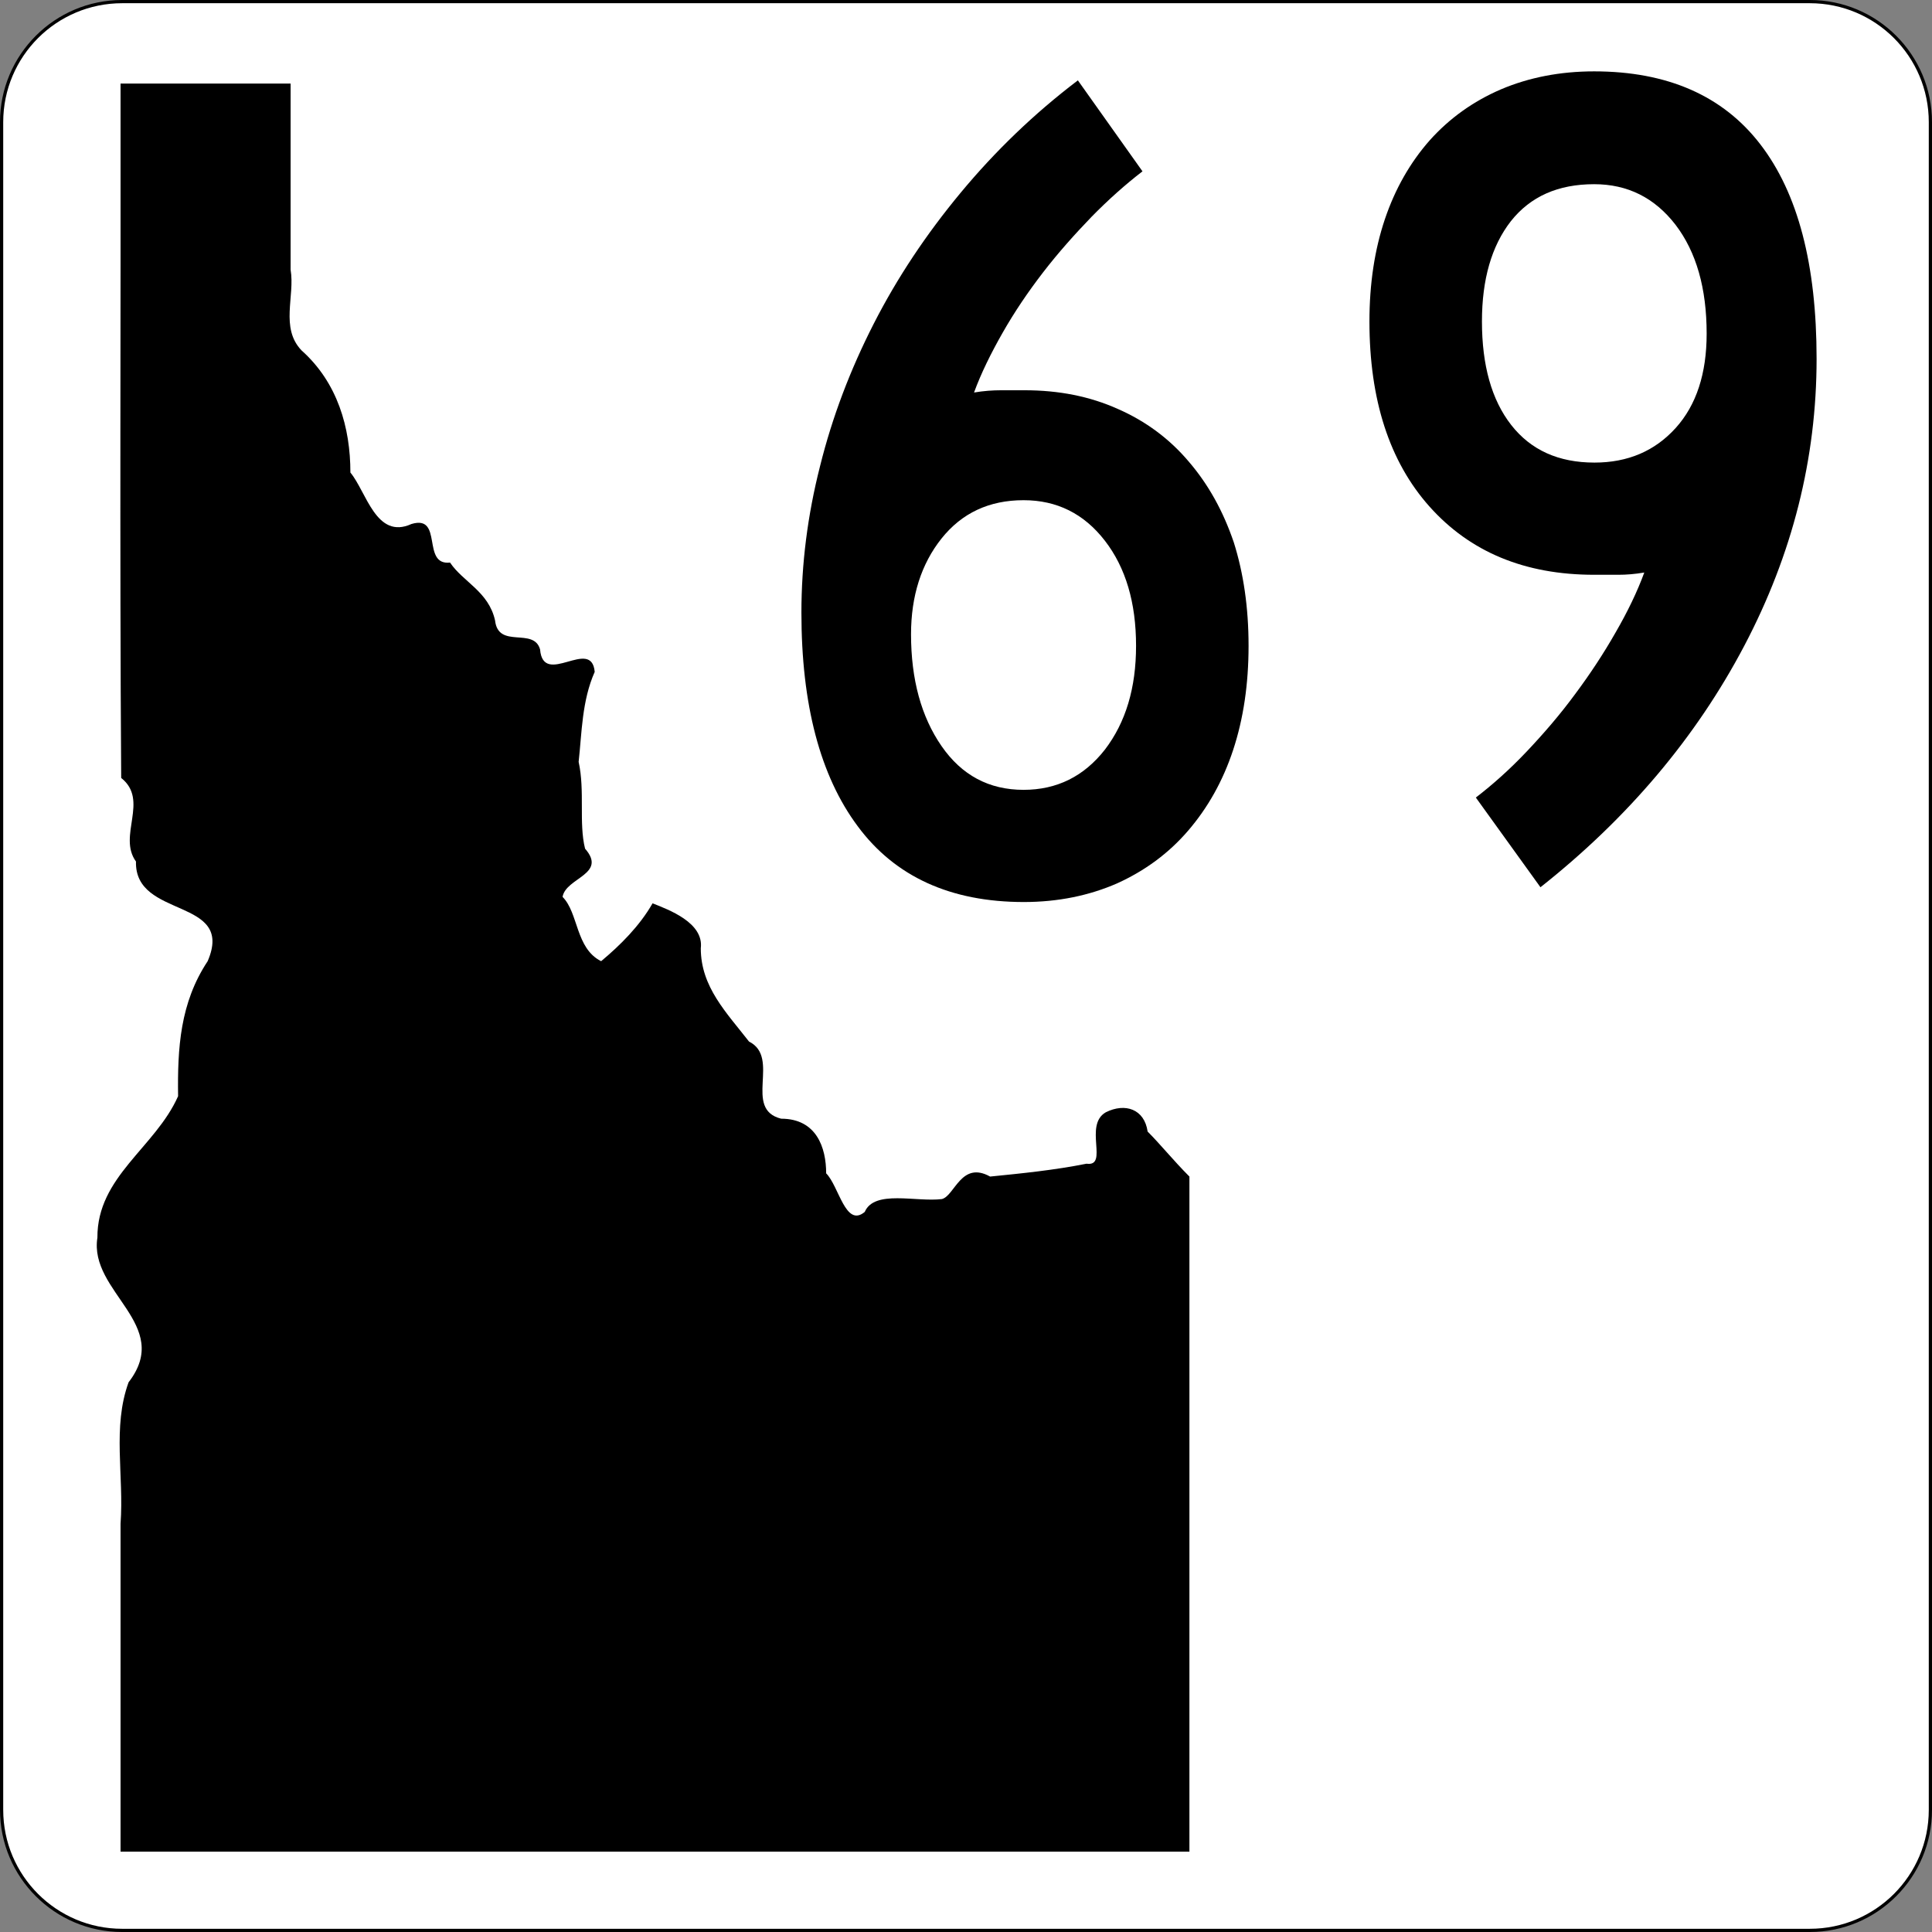 <?xml version="1.0" encoding="utf-8"?>
<!-- Generator: Adobe Illustrator 24.1.0, SVG Export Plug-In . SVG Version: 6.00 Build 0)  -->
<svg version="1.1"
	 id="svg4635" xmlns:cc="http://creativecommons.org/ns#" xmlns:dc="http://purl.org/dc/elements/1.1/" xmlns:rdf="http://www.w3.org/1999/02/22-rdf-syntax-ns#" xmlns:svg="http://www.w3.org/2000/svg"
	 xmlns="http://www.w3.org/2000/svg" xmlns:xlink="http://www.w3.org/1999/xlink" x="0px" y="0px" width="601px" height="601px"
	 viewBox="0 0 601 601" style="enable-background:new 0 0 601 601;" xml:space="preserve">
<rect x="0" y="0" width="601" height="601" fill="#808080" stroke="none"/>
<style type="text/css">
	.st0{fill:#FFFFFF;stroke:#000000;}
	.st1{enable-background:new    ;}
	.st2{fill-rule:evenodd;clip-rule:evenodd;}
</style>
<path id="rect4650" class="st0" d="M38,0.5h525c20.7,0,37.5,16.8,37.5,37.5v525c0,20.7-16.8,37.5-37.5,37.5H38
	c-20.7,0-37.5-16.8-37.5-37.5V38C0.5,17.3,17.3,0.5,38,0.5z"/>
<g class="st1">
	<path d="M388.4,200.9c0,11.9-1.6,22.7-4.8,32.4c-3.2,9.7-7.9,18-14,25.1c-6.1,7.1-13.5,12.5-22.1,16.4c-8.7,3.8-18.4,5.8-29,5.8
		c-22.8,0-40.1-7.9-51.7-23.6c-11.7-15.7-17.5-37.9-17.5-66.4c0-15.1,1.9-30.3,5.8-45.6c3.8-15.3,9.4-30,16.7-44.3
		c7.3-14.3,16.3-27.8,27-40.7c10.7-12.9,22.8-24.6,36.5-35l20.1,28.3c-5.2,4-10.5,8.7-15.8,14.1c-5.3,5.5-10.4,11.2-15.1,17.3
		c-4.7,6.1-8.9,12.3-12.6,18.8c-3.7,6.5-6.7,12.6-8.9,18.6c3-0.5,5.8-0.7,8.4-0.7c2.6,0,5,0,7.3,0c10.7,0,20.3,1.9,29,5.8
		c8.7,3.8,16.1,9.3,22.1,16.4c6.1,7.1,10.7,15.4,14,25.1C386.8,178.2,388.4,188.9,388.4,200.9z M353.4,200.9
		c0-13.4-3.2-24.3-9.7-32.7c-6.5-8.4-14.9-12.6-25.3-12.6c-10.7,0-19.2,4-25.5,11.9c-6.3,7.9-9.5,17.9-9.5,29.8
		c0,14.1,3.2,25.7,9.5,34.8c6.3,9.1,14.8,13.6,25.5,13.6c10.4,0,18.8-4.2,25.3-12.5C350.2,224.7,353.4,214,353.4,200.9z"/>
	<path d="M565.1,111.6c0,31-7.5,60.8-22.5,89.3c-15,28.5-36.2,53.6-63.4,75.1l-20.1-27.9c5.2-4,10.5-8.7,15.8-14.3
		c5.3-5.6,10.4-11.5,15.1-17.9c4.7-6.3,8.9-12.7,12.6-19.2c3.7-6.4,6.7-12.6,8.9-18.6c-3,0.5-5.6,0.7-8,0.7c-2.4,0-4.9,0-7.6,0
		c-21.6,0-38.6-7.1-51.2-21.2C432.2,143.6,426,124.3,426,100c0-11.7,1.6-22.3,4.8-31.8c3.2-9.5,7.9-17.7,14-24.6
		c6.1-6.8,13.5-12.1,22.1-15.8c8.7-3.7,18.4-5.6,29-5.6c22.8,0,40.1,7.6,51.7,22.7C559.3,60.1,565.1,82.3,565.1,111.6z M530.9,103.8
		c0-14.1-3.2-25.4-9.7-33.9c-6.5-8.4-14.9-12.6-25.3-12.6c-11.2,0-19.8,3.8-25.9,11.5C464,76.5,461,86.9,461,100
		c0,13.6,3,24.4,9.1,32.2c6.1,7.8,14.7,11.7,25.9,11.7c10.4,0,18.8-3.6,25.3-10.8C527.7,126,530.9,116.2,530.9,103.8z"/>
</g>
<path id="path4328" class="st2" d="M37.5,26c0.1,71.9-0.3,144,0.2,216c8.8,7-1.2,18,4.6,26c-0.5,18,30.9,11,22.3,31
	c-8.6,13-9.4,27-9.2,42c-7.1,16-25.2,25-25.1,44c-2.7,17,23.6,27,9.7,45c-5.1,14-1.4,29-2.5,44c0,34,0,68,0,102
	c110.5,0,221.5,0,332.5,0c0-70,0-140,0-210c-5-5-9-10-13-14c-1-7-7-9-13-6c-7,4,1,17-6,16c-10,2-20,3-30,4c-9-5-11,6-15,7
	c-8,1-21-3-24,4c-6,5-8-8-12-12c0-8-3-17-14-17c-12-3,0-19-10-24c-7-9-15-17-15-29c1-8-10-12-15-14c-4,7-10,13-16,18
	c-8-4-7-15-12-20c1-6,14-7,7-15c-2-8,0-18-2-27c1-9,1-19,5-28c-1-11-16,5-17-7c-2-7-13,0-14-9c-2-9-10-12-14-18c-9,1-2-15-12-12
	c-11,5-14-10-19-16c0-14-4-28-15.2-38c-6.7-7-2-16.9-3.4-25.1c0-19.3,0-38.6,0-57.9C72.7,26,55.1,26,37.5,26"/>
</svg>
